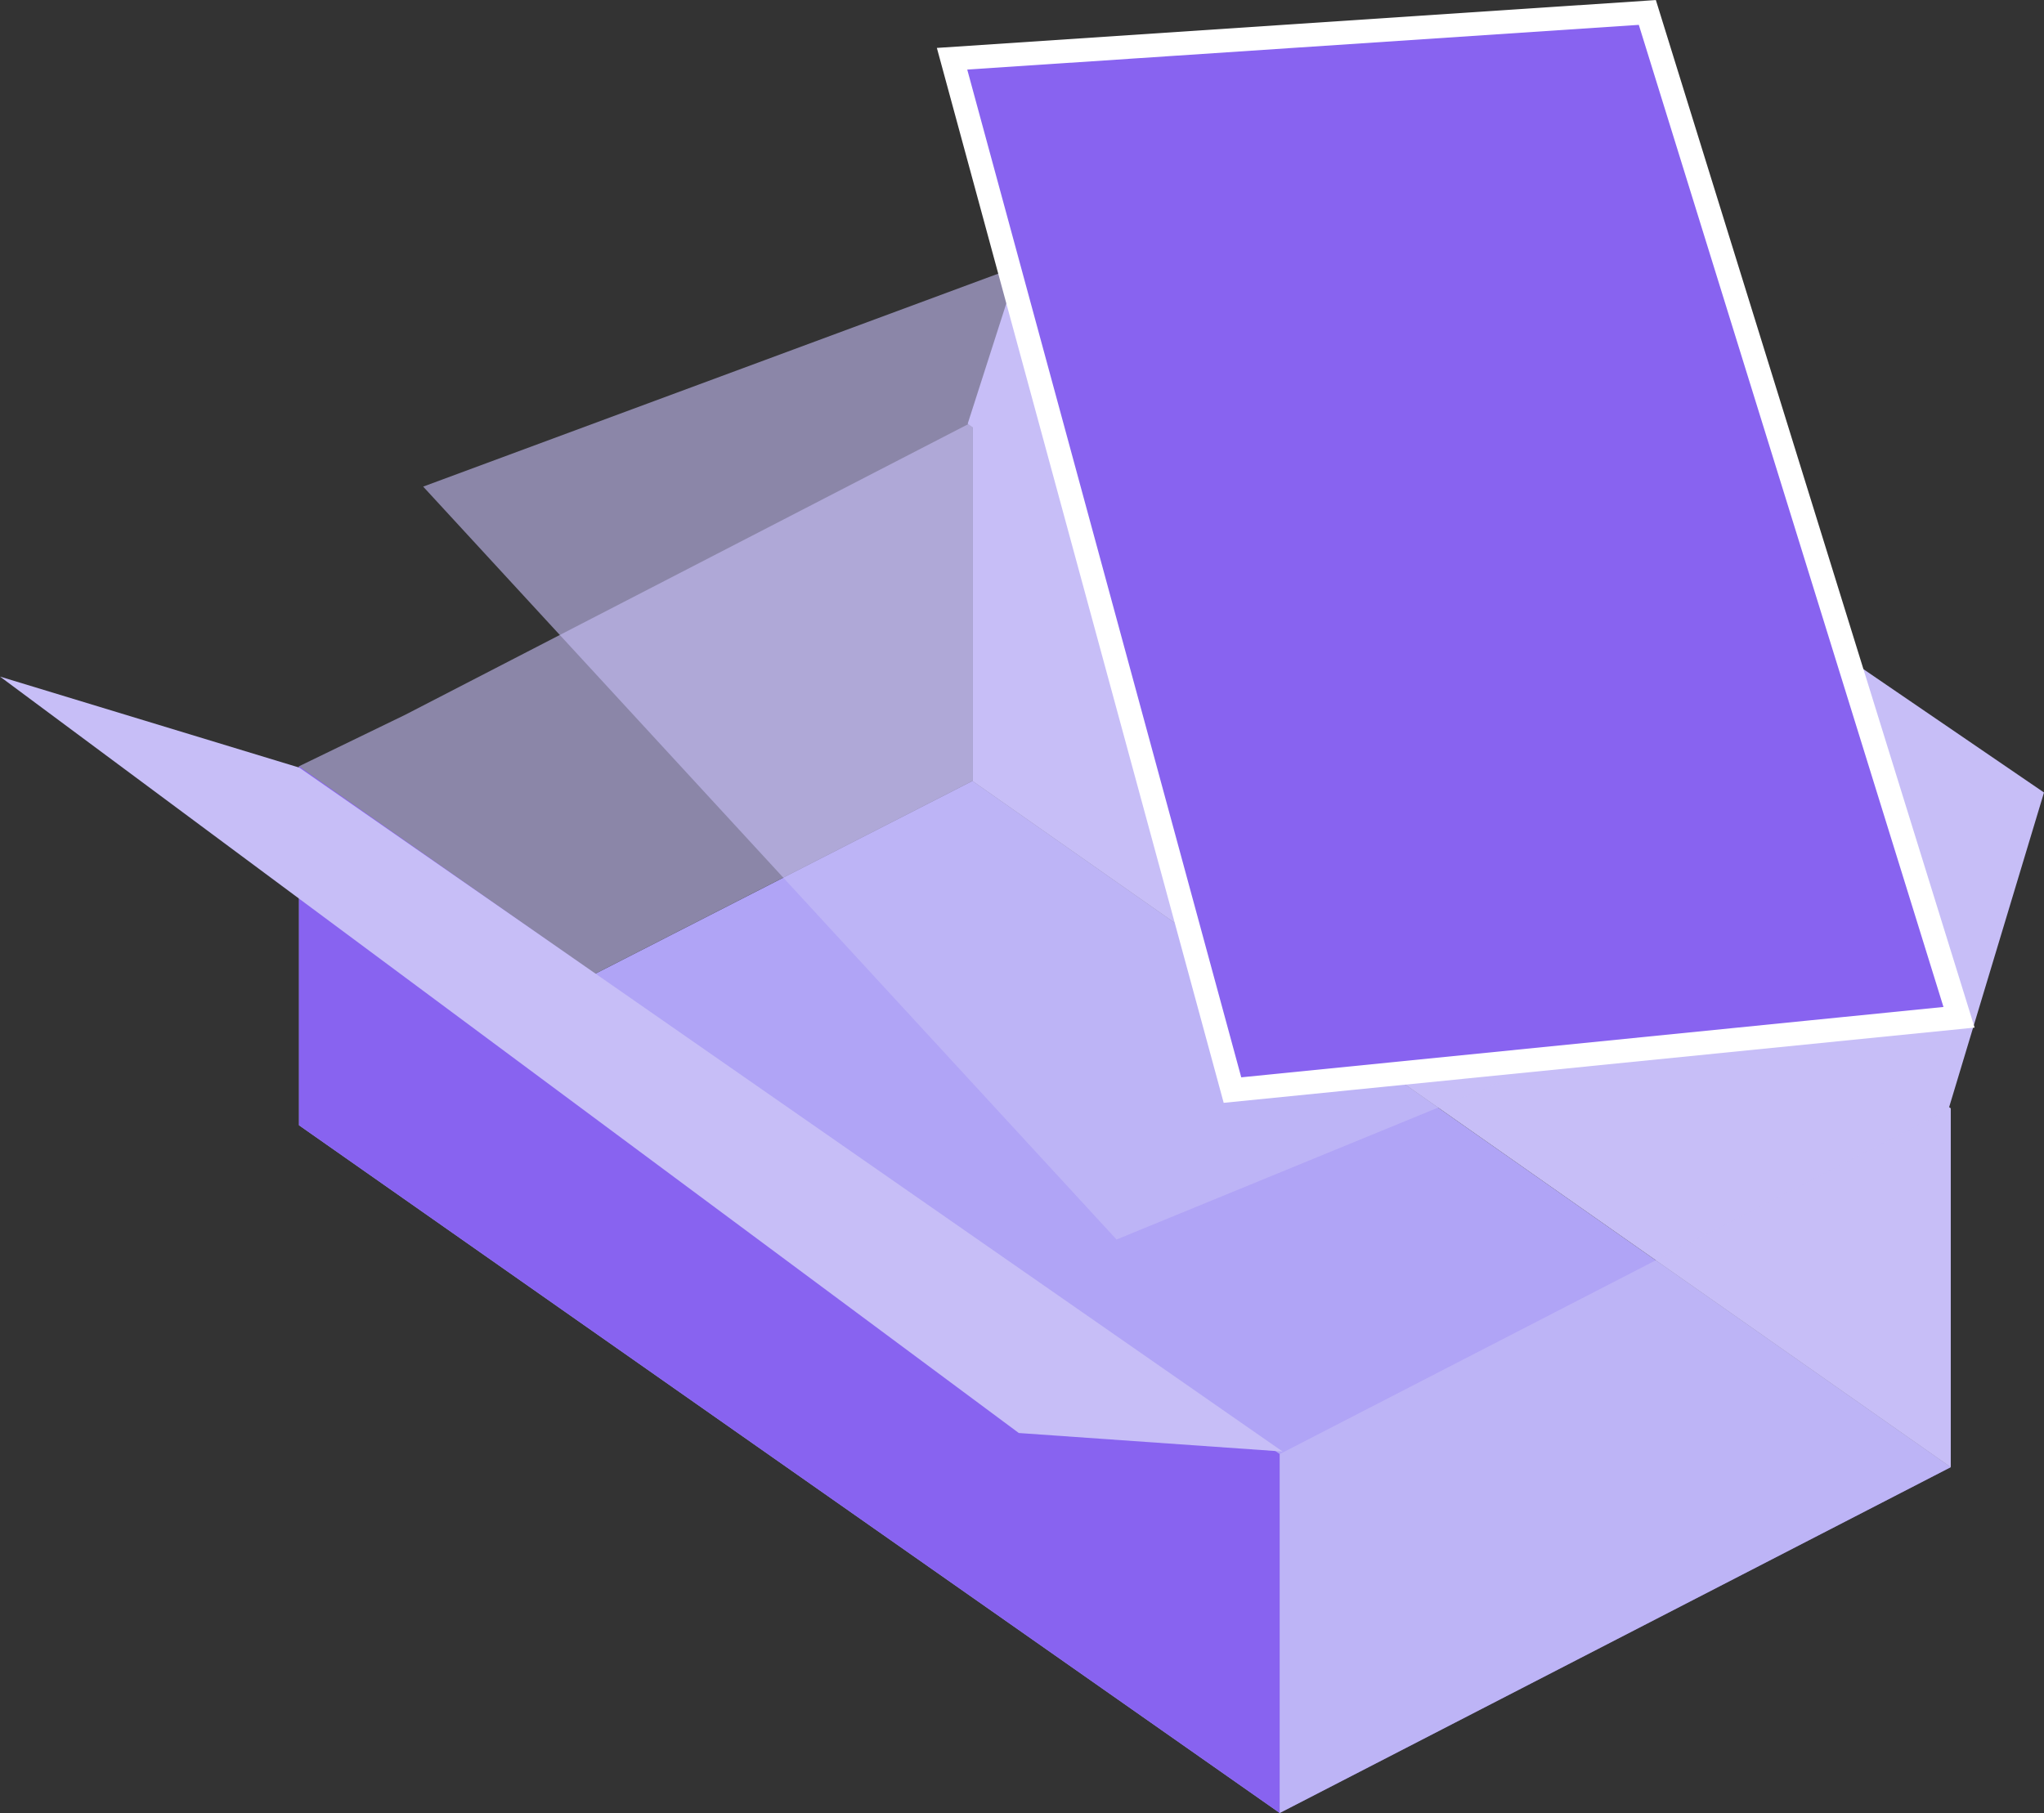 <?xml version="1.0" encoding="UTF-8"?>
<svg id="Layer_2" data-name="Layer 2" xmlns="http://www.w3.org/2000/svg" viewBox="0 0 64 56.78">
  <rect x="0" y="0" width="64" height="56.78" fill="#333333" stroke="none"/>
  <defs>
    <style>
      .cls-1 {
        opacity: .6;
      }

      .cls-1, .cls-2 {
        fill: #c7bef7;
      }

      .cls-3, .cls-4 {
        fill: #8863f0;
      }

      .cls-5 {
        fill: #b0a4f6;
      }

      .cls-4 {
        stroke: #fff;
        stroke-miterlimit: 10;
        stroke-width: .74px;
      }
    </style>
  </defs>
  <g id="Layer_1-2" data-name="Layer 1">
    <g>
      <g>
        <polygon class="cls-1" points="30.44 13.22 30.44 24.46 9.36 35.24 9.36 24 12.68 22.39 30.44 13.22"/>
        <polygon class="cls-5" points="40.07 56.78 61.08 45.95 30.45 24.46 9.36 35.24 40.07 56.78"/>
        <polygon class="cls-3" points="9.36 35.24 9.36 24 40.07 45.54 40.07 56.78 9.36 35.24"/>
        <polygon class="cls-2" points="30.45 24.46 30.45 13.22 61.08 34.71 61.08 45.95 30.45 24.46"/>
        <polygon class="cls-1" points="61.08 34.71 61.08 45.95 40.07 56.78 40.07 45.54 61.08 34.71"/>
        <polygon class="cls-2" points="60.98 34.84 64 24.82 33.32 3.86 30.3 13.27 60.98 34.84"/>
        <polygon class="cls-2" points="9.37 24.04 0 21.19 31.9 44.88 40.16 45.46 9.37 24.04"/>
      </g>
      <polygon class="cls-1" points="13.25 15.24 33.66 7.68 55.58 30.36 34.96 38.82 13.25 15.24"/>
      <polygon class="cls-4" points="29.81 1.84 51.58 .39 61.34 31.86 38.59 34.14 29.81 1.84"/>
    </g>
  </g>
</svg>